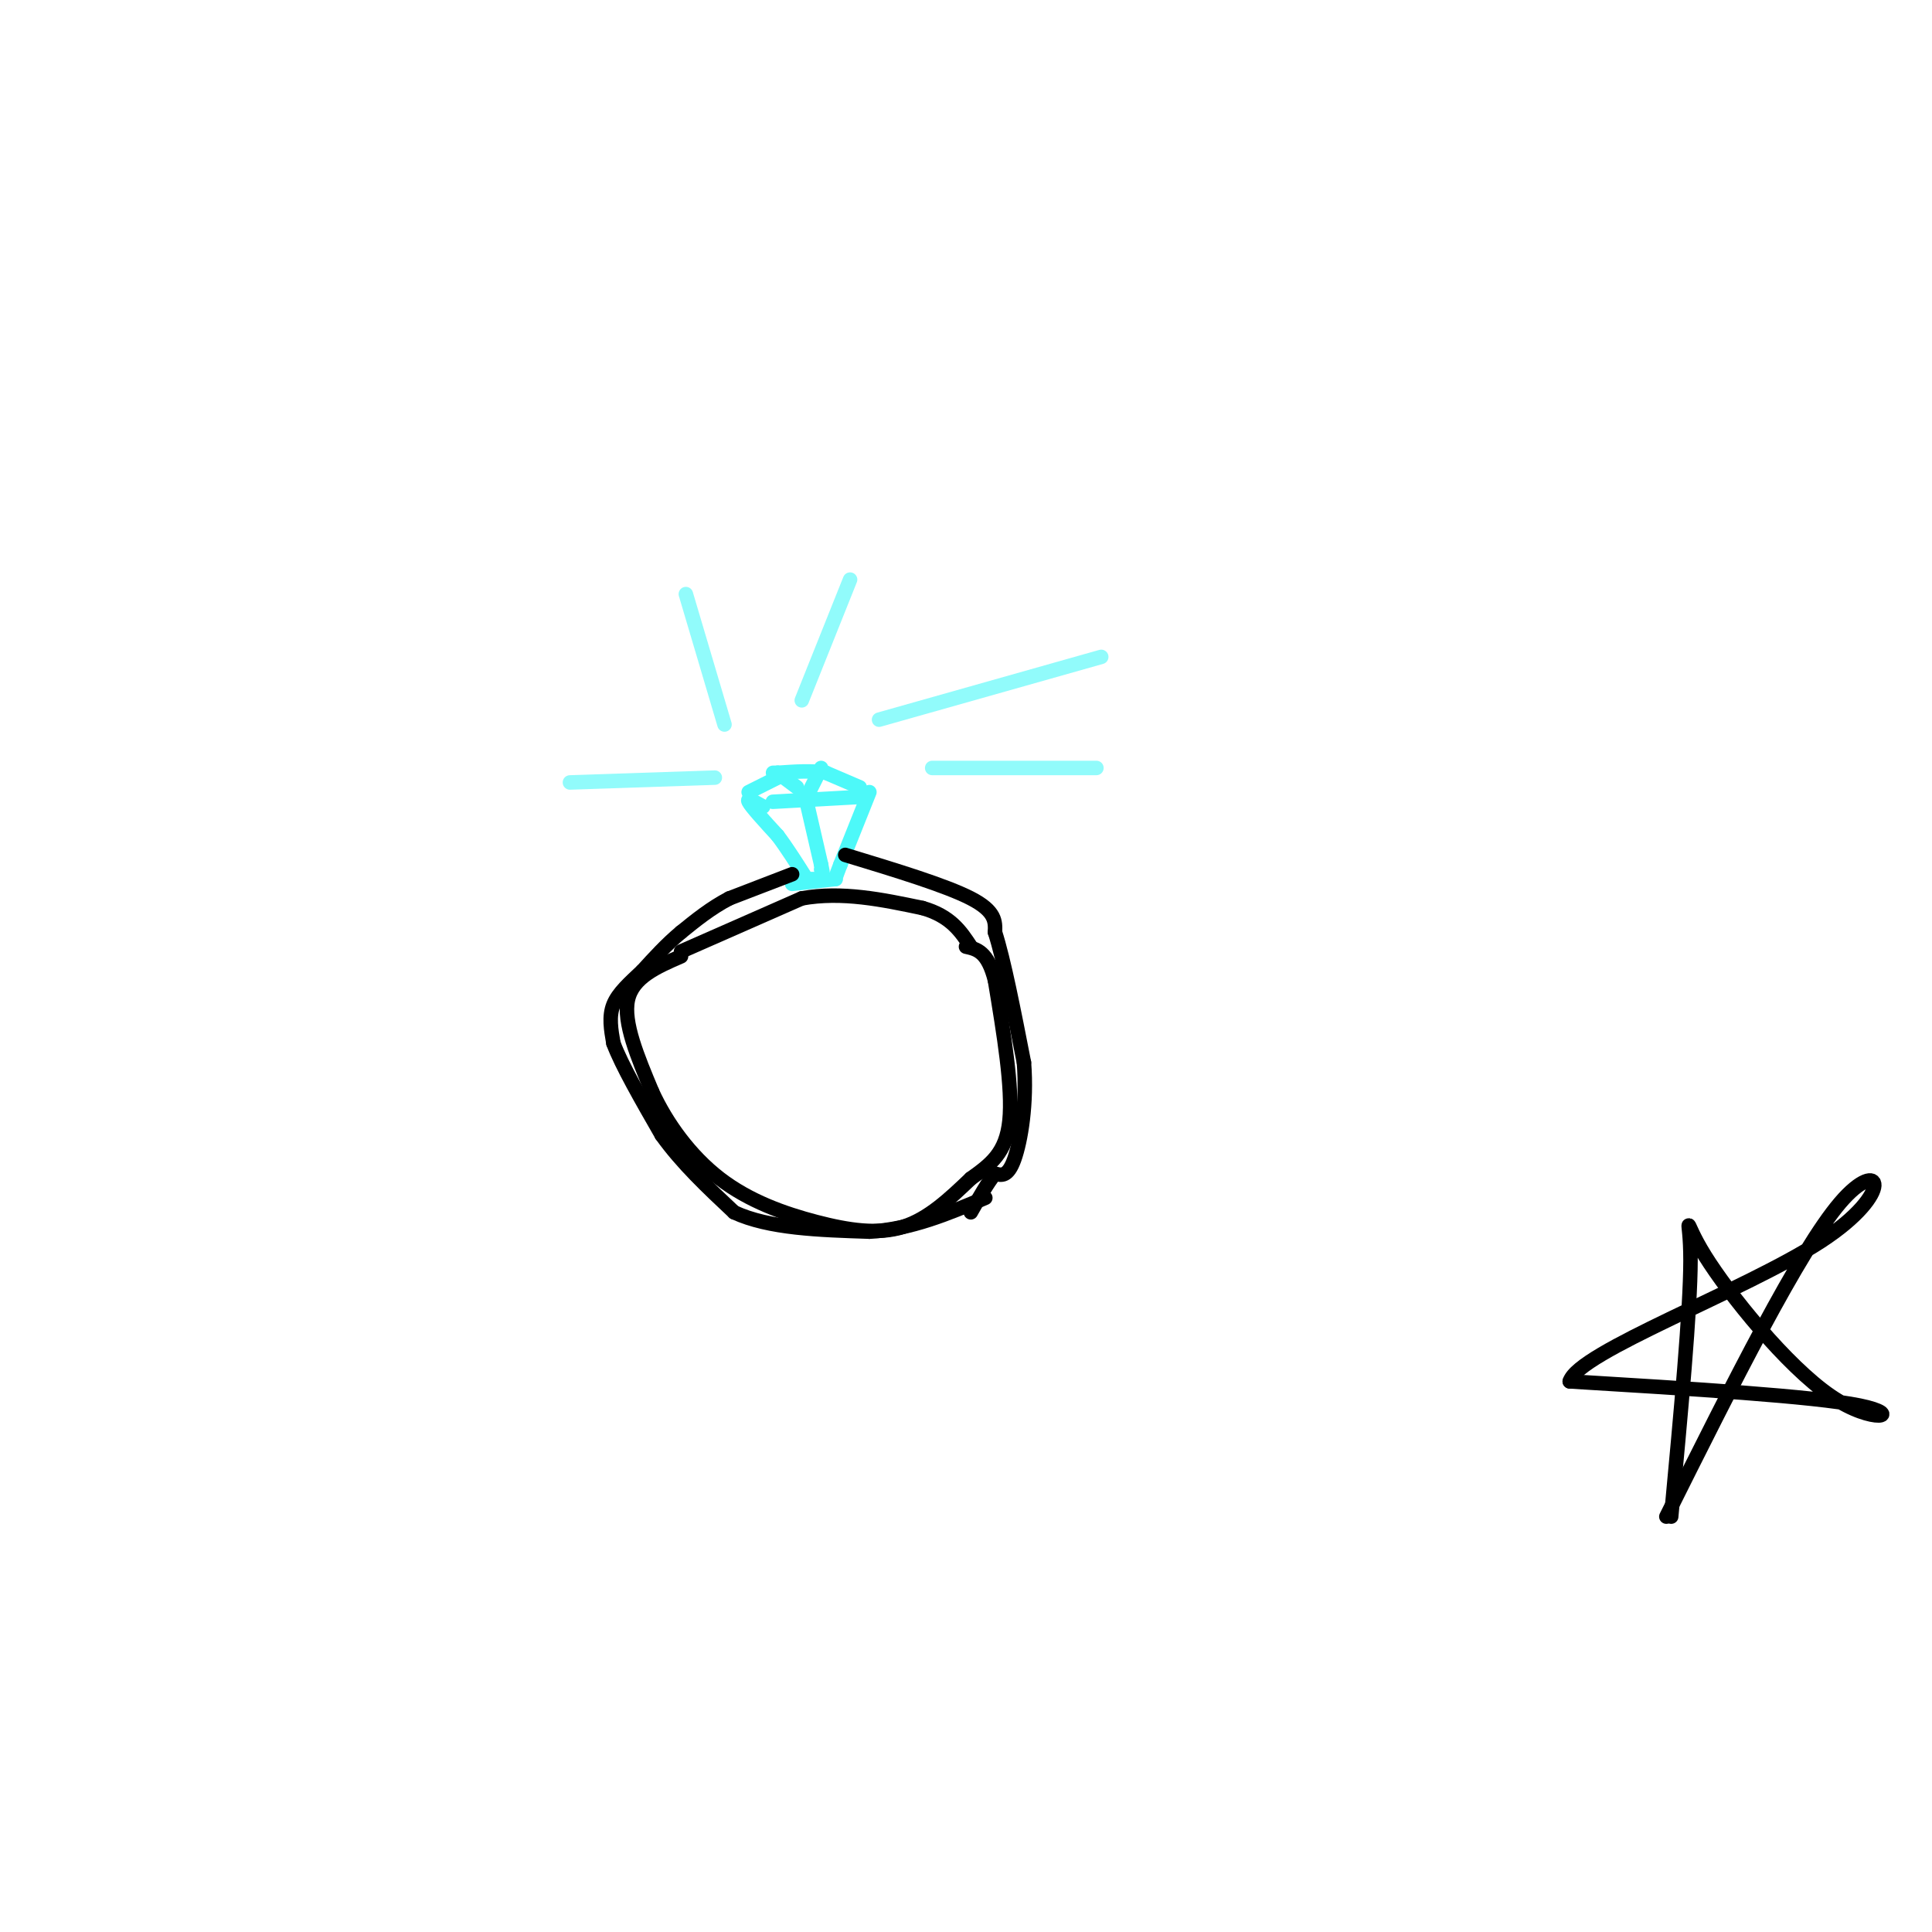 <svg viewBox='0 0 400 400' version='1.1' xmlns='http://www.w3.org/2000/svg' xmlns:xlink='http://www.w3.org/1999/xlink'><g fill='none' stroke='rgb(0,0,0)' stroke-width='3' stroke-linecap='round' stroke-linejoin='round'><path d='M141,197c0.000,0.000 25.000,-11.000 25,-11'/><path d='M166,186c8.333,-1.500 16.667,0.250 25,2'/><path d='M191,188c5.833,1.667 7.917,4.833 10,8'/><path d='M141,198c-5.000,2.167 -10.000,4.333 -11,9c-1.000,4.667 2.000,11.833 5,19'/><path d='M135,226c2.974,6.518 7.911,13.314 14,18c6.089,4.686 13.332,7.262 20,9c6.668,1.738 12.762,2.640 18,1c5.238,-1.640 9.619,-5.820 14,-10'/><path d='M201,244c4.089,-2.933 7.311,-5.267 8,-12c0.689,-6.733 -1.156,-17.867 -3,-29'/><path d='M206,203c-1.500,-6.000 -3.750,-6.500 -6,-7'/></g>
<g fill='none' stroke='rgb(77,249,249)' stroke-width='3' stroke-linecap='round' stroke-linejoin='round'><path d='M160,166c0.000,0.000 18.000,-1.000 18,-1'/><path d='M180,164c0.000,0.000 -6.000,15.000 -6,15'/><path d='M174,179c-1.167,3.000 -1.083,3.000 -1,3'/><path d='M173,182c0.000,0.000 -9.000,1.000 -9,1'/><path d='M158,167c-1.750,-1.000 -3.500,-2.000 -3,-1c0.500,1.000 3.250,4.000 6,7'/><path d='M161,173c2.000,2.667 4.000,5.833 6,9'/><path d='M164,182c0.000,0.000 7.000,0.000 7,0'/><path d='M155,164c0.000,0.000 6.000,-3.000 6,-3'/><path d='M178,163c0.000,0.000 -7.000,-3.000 -7,-3'/><path d='M171,160c-2.833,-0.500 -6.417,-0.250 -10,0'/><path d='M161,160c-1.667,0.000 -0.833,0.000 0,0'/><path d='M161,160c0.000,0.000 4.000,3.000 4,3'/><path d='M170,159c0.000,0.000 -3.000,6.000 -3,6'/><path d='M167,166c0.000,0.000 3.000,13.000 3,13'/><path d='M170,179c0.500,2.333 0.250,1.667 0,1'/></g>
<g fill='none' stroke='rgb(0,0,0)' stroke-width='3' stroke-linecap='round' stroke-linejoin='round'><path d='M164,181c0.000,0.000 -13.000,5.000 -13,5'/><path d='M151,186c-3.833,2.000 -6.917,4.500 -10,7'/><path d='M141,193c-3.000,2.500 -5.500,5.250 -8,8'/><path d='M133,201c-2.578,2.444 -5.022,4.556 -6,7c-0.978,2.444 -0.489,5.222 0,8'/><path d='M127,216c1.667,4.500 5.833,11.750 10,19'/><path d='M137,235c4.167,5.833 9.583,10.917 15,16'/><path d='M152,251c7.167,3.333 17.583,3.667 28,4'/><path d='M180,255c8.667,-0.500 16.333,-3.750 24,-7'/><path d='M175,177c10.417,3.167 20.833,6.333 26,9c5.167,2.667 5.083,4.833 5,7'/><path d='M206,193c1.833,5.667 3.917,16.333 6,27'/><path d='M212,220c0.667,8.511 -0.667,16.289 -2,20c-1.333,3.711 -2.667,3.356 -4,3'/><path d='M206,243c-1.500,1.833 -3.250,4.917 -5,8'/><path d='M346,314c1.995,-21.432 3.990,-42.864 4,-53c0.010,-10.136 -1.967,-8.974 3,-1c4.967,7.974 16.876,22.762 26,29c9.124,6.238 15.464,3.925 6,2c-9.464,-1.925 -34.732,-3.463 -60,-5'/><path d='M325,286c1.810,-6.083 36.333,-18.792 52,-29c15.667,-10.208 12.476,-17.917 4,-8c-8.476,9.917 -22.238,37.458 -36,65'/></g>
<g fill='none' stroke='rgb(145,251,251)' stroke-width='3' stroke-linecap='round' stroke-linejoin='round'><path d='M148,161c0.000,0.000 -30.000,1.000 -30,1'/><path d='M150,150c0.000,0.000 -8.000,-27.000 -8,-27'/><path d='M166,145c0.000,0.000 10.000,-25.000 10,-25'/><path d='M182,149c0.000,0.000 46.000,-13.000 46,-13'/><path d='M193,159c0.000,0.000 34.000,0.000 34,0'/></g>
</svg>